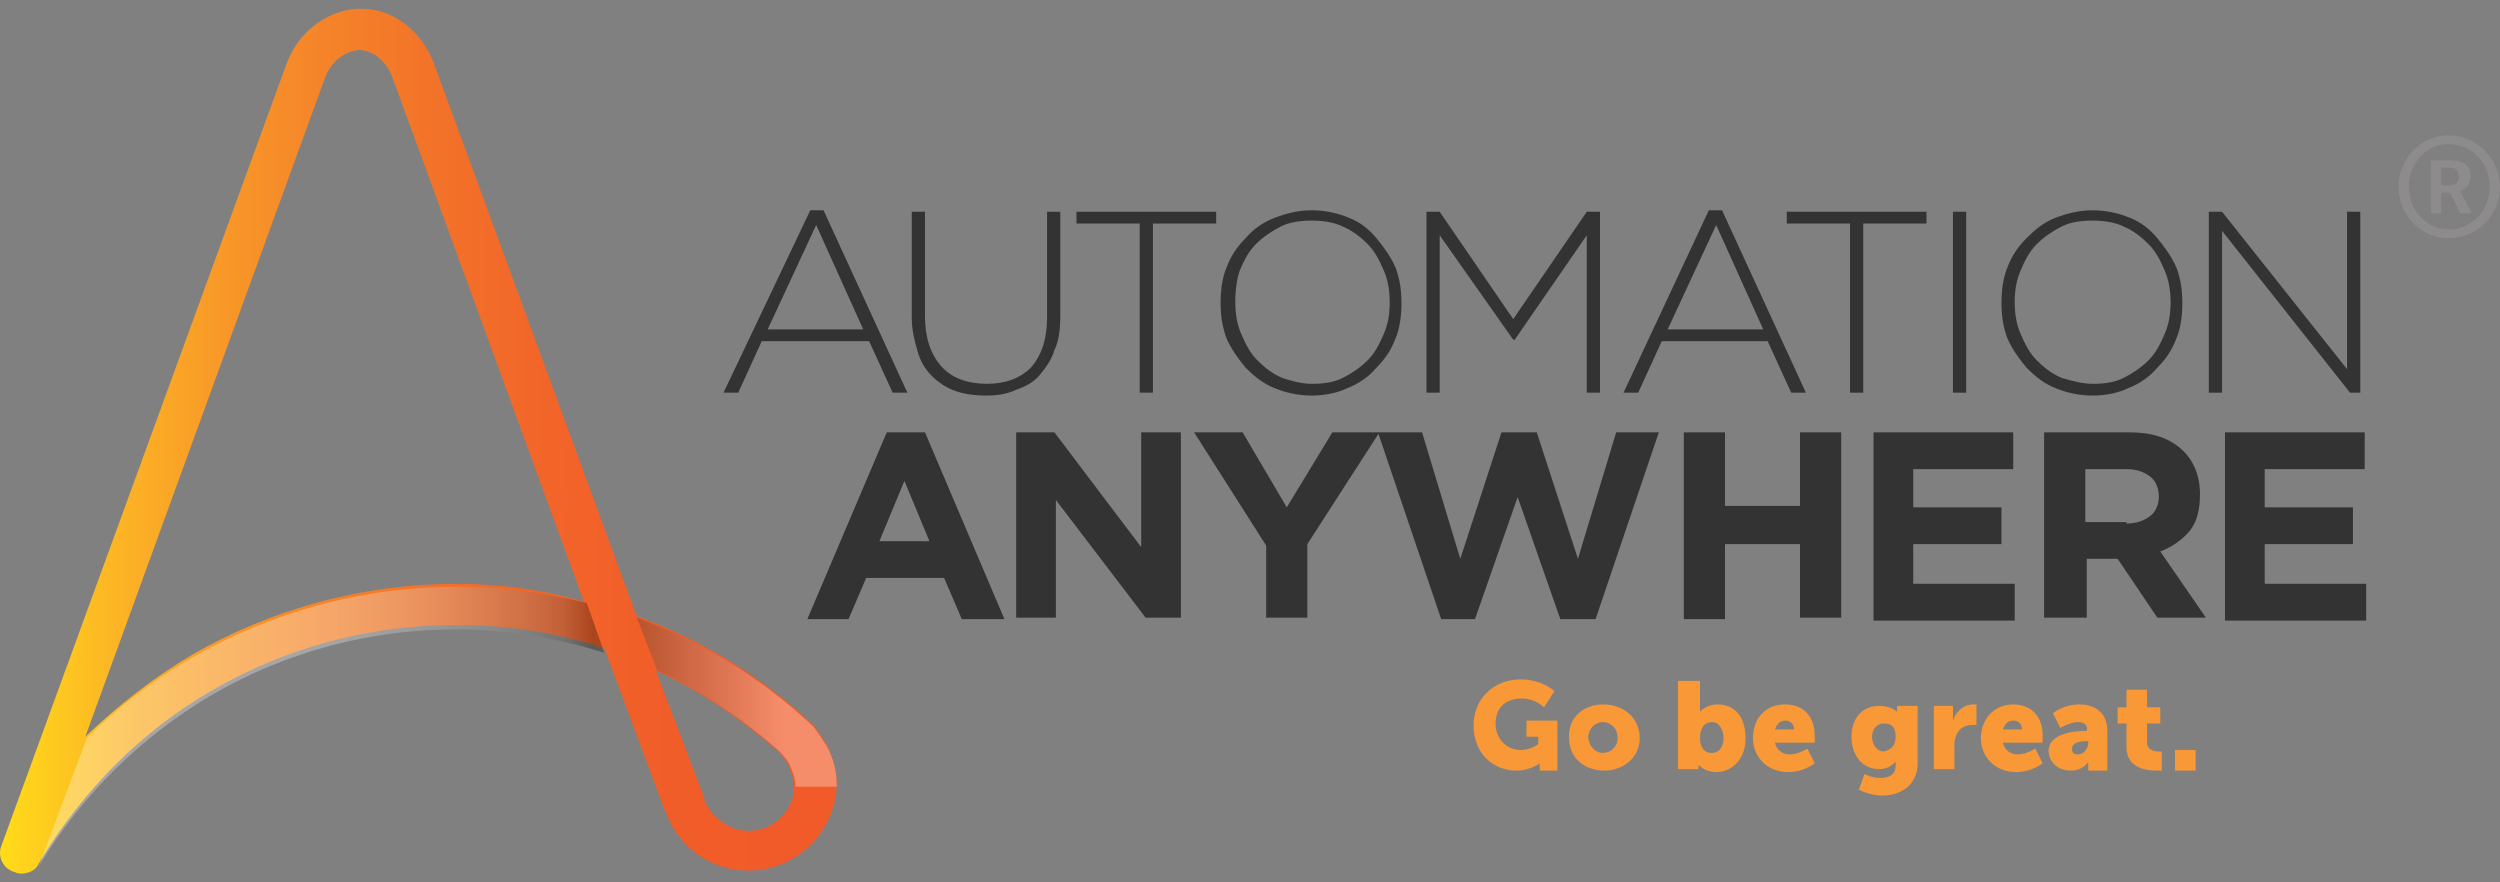 <?xml version="1.0" encoding="UTF-8"?>
<svg width="170px" height="60px" viewBox="0 0 170 60" version="1.1" xmlns="http://www.w3.org/2000/svg" xmlns:xlink="http://www.w3.org/1999/xlink">
    <rect x="0" y="0" width="170" height="60" fill="#808080" stroke="none"/>
    <!-- Generator: Sketch 59.1 (86144) - https://sketch.com -->
    <title>automation</title>
    <desc>Created with Sketch.</desc>
    <defs>
        <linearGradient x1="-0.001%" y1="50%" x2="99.94%" y2="50%" id="linearGradient-1">
            <stop stop-color="#FFDE17" offset="0%"></stop>
            <stop stop-color="#FFD31C" offset="3.338%"></stop>
            <stop stop-color="#FCB425" offset="14.59%"></stop>
            <stop stop-color="#F89928" offset="26.39%"></stop>
            <stop stop-color="#F58429" offset="38.61%"></stop>
            <stop stop-color="#F37329" offset="51.41%"></stop>
            <stop stop-color="#F26529" offset="65.03%"></stop>
            <stop stop-color="#F15D29" offset="80.03%"></stop>
            <stop stop-color="#F15A29" offset="99.1%"></stop>
        </linearGradient>
        <linearGradient x1="0.061%" y1="50.045%" x2="100.061%" y2="50.045%" id="linearGradient-2">
            <stop stop-color="#FFFFFF" offset="32.85%"></stop>
            <stop stop-color="#F9F9F9" offset="37.15%"></stop>
            <stop stop-color="#EDEEEF" offset="41.71%"></stop>
            <stop stop-color="#DCDDDE" offset="46.39%"></stop>
            <stop stop-color="#C3C5C7" offset="51.17%"></stop>
            <stop stop-color="#A4A6A8" offset="56.01%"></stop>
            <stop stop-color="#808284" offset="60.91%"></stop>
            <stop stop-color="#555557" offset="65.76%"></stop>
            <stop stop-color="#000000" offset="69.48%"></stop>
            <stop stop-color="#FFFFFF" offset="93.01%"></stop>
        </linearGradient>
    </defs>
    <g id="Page-1" stroke="none" stroke-width="1" fill="none" fill-rule="evenodd">
        <g id="automation" fill-rule="nonzero">
            <path d="M56.2,50.6 C56,50.3 55.8,50 55.6,49.7 C55.5,49.6 55.4,49.4 55.3,49.3 C51.8,46 47.7,43.5 43.3,41.9 L43,41.1 L43,41.1 L29.5,4.3 C28.7,2.2 26.9,0.7 24.8,0.6 C24.7,0.6 24.6,0.6 24.5,0.6 C24.4,0.6 24.3,0.6 24.2,0.6 C22.1,0.8 20.3,2.2 19.5,4.3 L0.1,57.5 C-0.2,58.2 0.2,59.1 1,59.3 C1.2,59.4 1.3,59.4 1.5,59.4 C1.9,59.4 2.4,59.2 2.6,58.8 C2.6,58.7 2.7,58.7 2.7,58.6 C5.6,53.8 9.6,49.7 14.5,46.9 C19.5,44 25.2,42.5 31,42.5 C34.5,42.5 37.9,43 41.1,44.1 L45.2,55.1 L45.3,55.3 C46.2,57.7 48.4,59.2 50.9,59.2 C54.2,59.2 56.9,56.5 56.9,53.2 C56.9,52.4 56.6,51.4 56.2,50.6 Z M31,39.7 C24.7,39.7 18.5,41.4 13.1,44.5 C10.4,46.1 8,48 5.8,50.1 L22.1,5.3 C22.5,4.2 23.4,3.5 24.4,3.4 C24.4,3.4 24.4,3.4 24.4,3.4 C25.4,3.4 26.3,4.2 26.7,5.3 L39.7,40.9 C36.9,40.1 34,39.7 31,39.7 Z M50.9,56.5 C49.6,56.5 48.4,55.6 47.9,54.4 L47.9,54.3 L47.8,54 L44.6,45.6 C47.6,47 50.3,48.8 52.8,51 L52.8,51 C53.1,51.3 53.4,51.6 53.6,52 C53.8,52.5 54,52.9 54,53.5 C54,55.1 52.6,56.5 50.9,56.5 Z" id="Std" fill="url(#linearGradient-1)"></path>
            <path d="M31,39.9 C24.7,39.9 18.5,41.6 13.1,44.7 C10.5,46.2 8,48.1 5.9,50.2 L2.6,59 C2.6,58.9 2.7,58.9 2.7,58.8 C5.6,54 9.7,50 14.5,47.2 C19.5,44.3 25.2,42.8 31,42.8 C34.2,42.8 37.7,43.3 41.1,44.4 L39.9,41 C37,40.3 34.1,39.9 31,39.9 Z M56.2,50.7 C56,50.4 55.8,50.1 55.6,49.8 C55.5,49.7 55.4,49.5 55.3,49.4 C51.8,46.1 47.7,43.6 43.3,42 L44.7,45.6 C47.7,47 50.4,48.8 52.9,51 L52.9,51 C53.2,51.3 53.5,51.6 53.7,52 C53.9,52.5 54.1,52.9 54.1,53.5 L56.9,53.5 C56.9,52.5 56.7,51.6 56.2,50.7 Z" id="Shape" fill="url(#linearGradient-2)" opacity="0.3"></path>
            <path d="M136.9,29.4 L136.9,31.9 L130.1,31.9 L130.1,34.5 L136.1,34.5 L136.1,37 L130.1,37 L130.1,39.7 L137,39.7 L137,42.2 L127.4,42.2 L127.4,29.4 L136.9,29.4 Z M160.8,29.4 L160.8,31.9 L154,31.9 L154,34.5 L160,34.5 L160,37 L154,37 L154,39.7 L160.9,39.7 L160.9,42.2 L151.3,42.2 L151.3,29.4 L160.8,29.4 Z M117.3,29.4 L117.3,34.4 L122.4,34.4 L122.4,29.4 L125.2,29.4 L125.2,42 L122.4,42 L122.4,37 L117.3,37 L117.3,42.1 L114.5,42.1 L114.5,29.4 L117.3,29.4 Z M62.9,29.4 L68.3,42.1 L65.4,42.1 L64.2,39.3 L58.9,39.3 L57.7,42.1 L54.9,42.1 L60.3,29.4 L62.9,29.4 Z M84.5,29.4 L87.5,34.5 L90.6,29.4 L96.7,29.4 L99.3,38 L102.1,29.4 L104.5,29.4 L107.3,38 L109.9,29.4 L112.8,29.4 L108.5,42.1 L106.1,42.1 L103.2,33.8 L100.3,42.1 L98,42.1 L93.734,29.501 L88.9,37 L88.9,42 L86.1,42 L86.1,37.1 L81.2,29.4 L84.5,29.4 Z M144.8,29.4 C146.4,29.4 147.6,29.8 148.5,30.7 C149.15,31.35 149.541,32.259 149.594,33.346 L149.6,33.6 C149.6,34.6 149.4,35.5 148.9,36.1 C148.4,36.7 147.7,37.2 146.9,37.5 L150,42 L146.7,42 L144,38 L141.9,38 L141.9,42 L139,42 L139,29.4 L144.8,29.4 Z M71.7,29.4 L77.6,37.2 L77.6,29.4 L80.3,29.4 L80.3,42 L77.9,42 L71.8,34 L71.8,42 L69.1,42 L69.1,29.4 L71.7,29.4 Z M61.5,32.7 L59.8,36.8 L63.2,36.8 L61.5,32.7 Z M144.6,31.9 L141.8,31.9 L141.8,35.5 L144.6,35.5 L144.6,35.6 C145.3,35.6 145.8,35.4 146.2,35.1 C146.556,34.833 146.753,34.409 146.793,33.966 L146.8,33.8 C146.8,33.2 146.6,32.7 146.2,32.4 C145.8,32.1 145.3,31.9 144.6,31.9 Z M62.9,14.4 L62.9,21.5 C62.9,23 63.3,24.1 64,24.9 C64.7,25.7 65.8,26.1 67.1,26.1 C68.4,26.1 69.4,25.7 70.1,25 C70.8,24.2 71.2,23.1 71.2,21.6 L71.2,14.4 L72.1,14.4 L72.1,21.5 C72.1,22.4 72,23.2 71.7,23.8 C71.5,24.5 71.1,25 70.7,25.5 C70.3,26 69.7,26.3 69.1,26.5 C68.5,26.8 67.8,26.9 67,26.9 C66.3,26.9 65.6,26.8 65,26.6 C64.4,26.4 63.8,26 63.4,25.6 C62.9,25.1 62.6,24.6 62.4,23.9 C62.2,23.2 62,22.5 62,21.6 L62,14.4 L62.9,14.4 Z M142.3,14.3 C143.2,14.3 144.1,14.5 144.8,14.8 C145.6,15.1 146.2,15.6 146.7,16.2 C147.2,16.8 147.7,17.5 148,18.2 C148.262,18.9 148.372,19.6 148.395,20.3 L148.4,20.6 L148.4,20.6 C148.4,21.4 148.3,22.3 148,23 C147.7,23.8 147.3,24.4 146.7,25 C146.2,25.6 145.5,26.1 144.7,26.4 C144.1,26.7 143.2,26.9 142.3,26.9 C141.4,26.9 140.5,26.7 139.8,26.4 C139,26.1 138.4,25.6 137.8,25 C137.3,24.4 136.8,23.7 136.5,23 C136.238,22.3 136.128,21.6 136.105,20.9 L136.1,20.6 C136.1,19.8 136.2,18.9 136.5,18.2 C136.8,17.4 137.2,16.8 137.8,16.2 C138.4,15.6 139,15.1 139.8,14.8 C140.6,14.5 141.4,14.3 142.3,14.3 Z M89.2,14.3 C90.1,14.3 91,14.5 91.7,14.8 C92.5,15.1 93.1,15.6 93.6,16.2 C94.1,16.8 94.6,17.5 94.9,18.2 C95.162,18.9 95.272,19.6 95.295,20.3 L95.3,20.6 L95.3,20.6 C95.3,21.4 95.2,22.3 94.9,23 C94.6,23.8 94.2,24.4 93.6,25 C93.1,25.6 92.4,26.1 91.6,26.4 C91,26.7 90.1,26.9 89.2,26.9 C88.3,26.9 87.4,26.7 86.7,26.4 C85.9,26.1 85.3,25.6 84.7,25 C84.2,24.4 83.7,23.7 83.4,23 C83.138,22.3 83.028,21.6 83.005,20.9 L83,20.6 C83,19.8 83.1,18.9 83.4,18.2 C83.7,17.4 84.1,16.8 84.7,16.2 C85.2,15.6 85.9,15.1 86.7,14.8 C87.5,14.5 88.3,14.3 89.2,14.3 Z M56,14.3 L61.7,26.7 L60.7,26.7 L59.1,23.2 L51.8,23.2 L50.2,26.7 L49.2,26.7 L55.1,14.3 L56,14.3 Z M117.1,14.3 L122.8,26.7 L121.8,26.7 L120.2,23.2 L113,23.2 L111.4,26.7 L110.4,26.7 L116.2,14.3 L117.1,14.3 Z M133.7,14.4 L133.7,26.7 L132.8,26.7 L132.8,14.4 L133.7,14.4 Z M151.1,14.4 L159.6,25.1 L159.6,14.4 L160.5,14.4 L160.5,26.7 L159.8,26.7 L151.1,15.7 L151.1,26.7 L150.2,26.7 L150.2,14.4 L151.1,14.4 Z M82.7,14.4 L82.7,15.2 L78.4,15.2 L78.4,26.7 L77.5,26.7 L77.5,15.2 L73.2,15.2 L73.2,14.4 L82.7,14.4 Z M97.9,14.4 L102.9,21.7 L107.9,14.4 L108.8,14.4 L108.8,26.7 L107.9,26.7 L107.9,16 L103,23.1 L102.9,23.1 L97.9,16 L97.9,26.7 L97,26.7 L97,14.4 L97.9,14.4 Z M131,14.4 L131,15.2 L126.7,15.2 L126.7,26.7 L125.8,26.7 L125.8,15.2 L121.5,15.2 L121.5,14.4 L131,14.4 Z M89.2,15 C88.4,15 87.7,15.1 87.1,15.4 C86.5,15.7 85.9,16.1 85.4,16.6 C84.9,17.1 84.6,17.7 84.3,18.4 C84.129,18.914 84.031,19.502 84.006,20.163 L84,20.5 C84,21.3 84.1,22 84.4,22.7 C84.7,23.4 85,24 85.5,24.5 C86,25 86.5,25.4 87.2,25.7 C87.8,25.9 88.5,26.1 89.2,26.1 C90,26.1 90.7,26 91.3,25.7 C91.9,25.4 92.5,25 93,24.5 C93.5,24 93.8,23.4 94.1,22.7 C94.362,22.087 94.472,21.475 94.495,20.863 L94.5,20.6 C94.5,19.8 94.4,19.1 94.1,18.4 C93.8,17.7 93.5,17.1 93,16.6 C92.5,16.1 92,15.7 91.3,15.4 C90.7,15.1 89.9,15 89.2,15 Z M142.3,15 C141.5,15 140.8,15.1 140.2,15.4 C139.6,15.7 139,16.1 138.5,16.6 C138,17.1 137.7,17.7 137.4,18.4 C137.137,19.012 137.028,19.625 137.005,20.238 L137,20.5 C137,21.3 137.1,22 137.4,22.7 C137.7,23.4 138,24 138.5,24.5 C139,25 139.5,25.4 140.2,25.7 C140.9,25.9 141.6,26.1 142.3,26.1 C143.1,26.1 143.8,26 144.4,25.7 C145,25.4 145.6,25 146.1,24.5 C146.6,24 146.9,23.4 147.2,22.7 C147.463,22.087 147.572,21.475 147.595,20.863 L147.6,20.6 C147.6,19.8 147.5,19.1 147.2,18.4 C146.9,17.7 146.6,17.1 146.1,16.6 C145.6,16.1 145.1,15.7 144.4,15.4 C143.8,15.1 143,15 142.3,15 Z M55.5,15.3 L52.2,22.4 L58.7,22.4 L55.5,15.3 Z M116.7,15.3 L113.4,22.4 L119.9,22.4 L116.7,15.3 Z" id="Combined-Shape" fill="#333333"></path>
            <path d="M130.4,48 L130.4,51.9 C130.4,53.5 129.1,54.1 128,54.1 C127.4,54.1 126.8,53.9 126.4,53.7 L126.794,52.617 L126.809,52.631 C126.908,52.708 127.34,52.9 127.9,52.9 C128.4,52.9 128.9,52.7 128.9,52.1 L128.9,51.8 C128.6,52.1 128.3,52.3 127.8,52.3 C126.5,52.3 125.9,51.2 125.9,50.1 C125.9,49 126.5,48 127.8,48 C128.538,48 128.936,48.341 128.993,48.393 L129,48.4 L129,48 L130.4,48 Z M126.8,52.6 L126.794,52.617 C126.788,52.61 126.786,52.606 126.788,52.604 L126.8,52.6 Z M121.4,47.9 C122.7,47.9 123.4,48.8 123.4,50 L123.4,50.5 L123.4,50.5 L120.7,50.5 C120.8,51 121.2,51.3 121.7,51.3 C122.3,51.3 122.9,50.9 122.9,50.9 L123.4,51.9 C123.4,51.9 122.7,52.5 121.6,52.5 C120.1,52.5 119.2,51.4 119.2,50.2 C119.2,48.9 120,47.9 121.4,47.9 Z M136.9,47.9 C138.2,47.9 138.9,48.8 138.9,50 L138.9,50.5 L138.9,50.5 L136.2,50.5 C136.3,51 136.7,51.3 137.2,51.3 C137.8,51.3 138.4,50.9 138.4,50.9 L138.9,51.9 C138.9,51.9 138.2,52.5 137.1,52.5 C135.6,52.5 134.7,51.4 134.7,50.2 C134.7,48.9 135.6,47.9 136.9,47.9 Z M115.6,46.3 L115.6,48.4 C115.6,48.4 116,47.9 116.8,47.9 C118,47.9 118.7,48.8 118.7,50.2 C118.7,51.6 117.8,52.5 116.7,52.5 C115.957,52.5 115.559,52.069 115.506,52.007 L115.5,52 L115.5,52.3 L114.1,52.3 L114.1,46.3 L115.6,46.3 Z M103.4,46.2 C104.9,46.2 105.7,47 105.7,47 L105,48.1 C105,48.1 104.4,47.5 103.5,47.5 C102.2,47.5 101.7,48.3 101.7,49.2 C101.7,50.3 102.5,51 103.4,51 C104.1,51 104.6,50.6 104.6,50.6 L104.6,50.1 L103.8,50.1 L103.8,49 L105.9,49 L105.9,52.4 L104.7,52.4 L104.7,51.9 C104.7,51.9 104.1,52.4 103.1,52.4 C101.6,52.4 100.2,51.3 100.2,49.3 C100.2,47.6 101.5,46.2 103.4,46.2 Z M109,47.9 C110.4,47.9 111.5,48.8 111.5,50.2 C111.5,51.5 110.4,52.4 109.1,52.4 C107.7,52.4 106.7,51.5 106.7,50.2 C106.6,48.8 107.7,47.9 109,47.9 Z M141.4,47.9 C142.6,47.9 143.3,48.6 143.3,49.7 L143.3,52.4 L142,52.4 L142,51.8 C142,51.8 141.7,52.4 140.8,52.4 C140,52.4 139.3,51.9 139.3,51 C139.396,49.85 141.053,49.71 141.807,49.701 L141.9,49.7 C142,49.3 141.7,49.1 141.3,49.1 C140.8,49.1 140.1,49.5 140.1,49.5 L139.6,48.5 C139.6,48.5 140.3,47.9 141.4,47.9 Z M146,46.9 L146,48.1 L146.9,48.1 L146.9,49.2 L146,49.2 L146,50.5 C146,51 146.5,51.1 146.8,51.1 L147,51.1 L147,51.1 L147,52.4 L146.6,52.4 L146.6,52.4 C145.9,52.4 144.6,52.2 144.6,50.8 L144.6,49.2 L144,49.2 L144,48.1 L144.6,48.1 L144.6,46.9 L146,46.9 Z M149.3,51 L149.3,52.4 L147.9,52.4 L147.9,51 L149.3,51 Z M134.4,47.9 L134.4,49.3 L134.1,49.3 L134.1,49.3 C133.8,49.3 133.2,49.4 133,50.1 C132.92,50.26 132.904,50.42 132.901,50.58 L132.9,52.3 L131.5,52.3 L131.5,48 L132.8,48 L132.8,49 C133,48.4 133.5,47.9 134.2,47.9 L134.4,47.9 L134.4,47.9 Z M142,50.4 L141.9,50.4 C141.4,50.4 140.9,50.5 140.9,50.9 C140.9,51.2 141,51.3 141.3,51.3 C141.7,51.3 142,50.9 142,50.5 L142,50.4 Z M109,49.1 C108.5,49.1 108,49.5 108,50.2 C108.1,50.8 108.5,51.2 109,51.2 C109.5,51.2 110,50.8 110,50.2 C110,49.5 109.5,49.1 109,49.1 Z M116.4,49.1 C116,49.1 115.6,49.4 115.6,50.2 C115.6,50.7 115.8,51.2 116.4,51.2 C116.9,51.2 117.2,50.8 117.2,50.2 C117.2,49.6 116.9,49.1 116.4,49.1 Z M128.1,49.2 C127.6,49.2 127.3,49.6 127.3,50.1 C127.3,50.6 127.6,51.1 128.1,51.1 C128.5,51 128.9,50.8 128.9,50.1 C128.9,49.3 128.5,49.2 128.1,49.2 Z M121.4,49 C121,49 120.8,49.3 120.7,49.6 L122,49.6 C122,49.3 121.8,49 121.4,49 Z M136.9,49 C136.5,49 136.3,49.3 136.2,49.6 L137.5,49.6 C137.5,49.3 137.3,49 136.9,49 Z" id="Combined-Shape" fill="#F89837"></path>
            <path d="M166.5,9.2 C168.4,9.2 170,10.8 170,12.7 C170,14.6 168.5,16.2 166.5,16.2 C164.6,16.2 163.1,14.6 163.1,12.7 C163.1,10.8 164.6,9.2 166.5,9.2 Z M166.5,15.6 C168.1,15.6 169.3,14.3 169.3,12.7 C169.3,11.1 168.1,9.8 166.5,9.8 C165,9.8 163.8,11.1 163.8,12.7 C163.8,14.3 165,15.6 166.5,15.6 Z M165.4,10.9 L166.8,10.9 C167.5,10.9 168,11.3 168,12 C168,12.6 167.6,12.9 167.3,13 L167.3,13 C167.3,13 167.3,13 167.4,13.2 L168.1,14.5 L167.3,14.5 L166.6,13.1 L166,13.1 L166,14.5 L165.3,14.5 L165.3,10.9 L165.4,10.9 Z M166.6,12.6 C167,12.6 167.2,12.4 167.2,12 C167.2,11.6 167,11.4 166.6,11.4 L166,11.4 L166,12.6 L166.6,12.6 Z" id="Shape" fill="#8D8B8B"></path>
        </g>
    </g>
</svg>